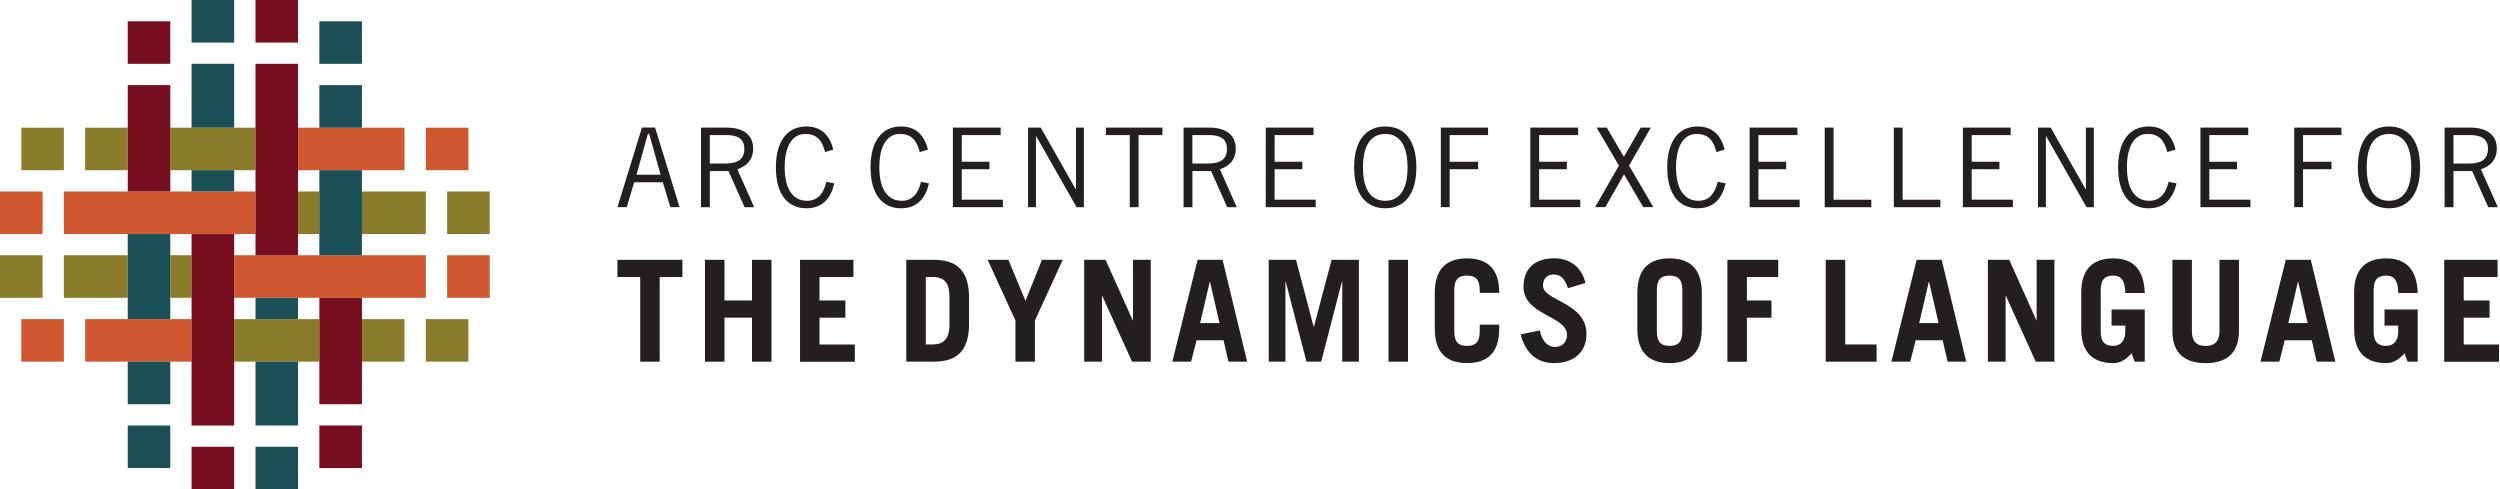 <svg width="281" height="55" viewBox="0 0 281 55" fill="none" xmlns="http://www.w3.org/2000/svg">
<path d="M4.789 14.352H2.395V16.744V19.131H4.789H7.177V16.744V14.352H4.789Z" fill="#8A7C2B"/>
<path d="M11.964 14.352H9.57V16.744V19.131H11.964H14.359V16.744V14.352H11.964Z" fill="#8A7C2B"/>
<path d="M40.686 14.352H38.292H35.898H33.504V16.744V19.131H35.898H38.292H40.686H43.075H45.469V16.744V14.352H43.075H40.686Z" fill="#CF5831"/>
<path d="M50.259 14.352H47.865V16.744V19.131H50.259H52.654V16.744V14.352H50.259Z" fill="#CF5831"/>
<path d="M2.394 21.523H0V23.916V26.308H2.394H4.788V23.916V21.523H2.394Z" fill="#CF5831"/>
<path d="M26.324 21.523H23.93H21.535H19.141H16.753H14.358H11.964H9.57H7.176V23.916V26.308H9.57H11.964H14.358H16.753H19.141H21.535H23.93H26.324H28.718V23.916V21.523H26.324Z" fill="#CF5831"/>
<path d="M26.323 14.352H23.929H21.535H19.141V16.744V19.131H21.535H23.929H26.323H28.717V16.744V14.352H26.323Z" fill="#8A7C2B"/>
<path d="M33.502 21.523V23.916V26.308H35.896V23.916V21.523H33.502Z" fill="#8A7C2B"/>
<path d="M43.072 21.523H40.684V23.916V26.308H43.072H45.466H47.861V23.916V21.523H45.466H43.072Z" fill="#8A7C2B"/>
<path d="M52.65 21.523H50.256V23.916V26.308H52.65H55.044V23.916V21.523H52.65Z" fill="#8A7C2B"/>
<path d="M11.964 28.689H9.57H7.176V31.082V33.474H9.57H11.964H14.358V31.082V28.689H11.964Z" fill="#8A7C2B"/>
<path d="M0 28.689V31.082V33.474H2.394H4.788V31.082V28.689H2.394H0Z" fill="#8A7C2B"/>
<path d="M19.143 28.689V31.082V33.474H21.537V31.082V28.689H19.143Z" fill="#8A7C2B"/>
<path d="M45.146 28.689H42.752H40.358H37.963H35.569H33.175H31.116H30.786H28.722H26.328V31.082V33.474H28.722H30.786H31.116H33.175H35.569H37.963H40.358H42.752H45.146H47.865V31.082V28.689H45.146Z" fill="#CF5831"/>
<path d="M52.652 28.689H50.258V31.082V33.474H52.652H55.046V31.082V28.689H52.652Z" fill="#CF5831"/>
<path d="M38.289 2.395H35.895V4.787V7.174H38.289H40.683V4.787V2.395H38.289Z" fill="#1C5057"/>
<path d="M35.895 9.566V11.959V14.351H38.289H40.683V11.959V9.566H38.289H35.895Z" fill="#1C5057"/>
<path d="M16.756 9.564H14.361V11.957V14.349V16.742V19.129V21.521H16.756H19.144V19.129V16.742V14.349V11.957V9.564H16.756Z" fill="#760E1F"/>
<path d="M31.113 0H30.783H28.719V2.392V4.785H30.783H31.113H33.502V2.392V0H31.113Z" fill="#760E1F"/>
<path d="M31.438 7.172H31.113H28.719V9.564V11.957V14.349V16.742V19.129V21.521V23.914V26.306V28.693H31.113H31.438H33.502V26.306V23.914V21.521V19.129V16.742V14.349V11.957V9.564V7.172H31.438Z" fill="#760E1F"/>
<path d="M16.752 26.309H14.357V28.696V31.088V33.48V35.873H16.752H19.14V33.48V31.088V28.696V26.309H16.752Z" fill="#1C5057"/>
<path d="M31.113 33.48H30.783H28.719V35.873H30.783H31.113H33.502V33.48H31.113Z" fill="#1C5057"/>
<path d="M2.396 35.869V38.262V40.649H4.791H7.179V38.262V35.869H4.791H2.396Z" fill="#CF5831"/>
<path d="M19.143 35.869H16.755H14.361H11.966H9.572V38.262V40.649H11.966H14.361H16.755H19.143H21.538V38.262V35.869H19.143Z" fill="#CF5831"/>
<path d="M33.501 35.869H31.113H30.782H28.718H26.324V38.262V40.649H28.718H30.782H31.113H33.501H35.895V38.262V35.869H33.501Z" fill="#8A7C2B"/>
<path d="M40.684 35.869V38.262V40.649H43.072H45.466V38.262V35.869H43.072H40.684Z" fill="#8A7C2B"/>
<path d="M50.254 35.869H47.859V38.262V40.649H50.254H52.648V38.262V35.869H50.254Z" fill="#8A7C2B"/>
<path d="M14.357 2.395V4.787V7.174H16.752H19.14V4.787V2.395H16.752H14.357Z" fill="#760E1F"/>
<path d="M23.927 26.309H21.533V28.696V31.088V33.48V35.873V38.265V40.652V43.045V45.437V47.83H23.927H26.322V45.437V43.045V40.652V38.265V35.873V33.48V31.088V28.696V26.309H23.927Z" fill="#760E1F"/>
<path d="M38.289 33.478H35.895V35.871V38.264V40.65V43.043V45.435H38.289H40.683V43.043V40.65V38.264V35.871V33.478H38.289Z" fill="#760E1F"/>
<path d="M23.929 50.215H21.535V52.607V55H23.929H26.323V52.607V50.215H23.929Z" fill="#760E1F"/>
<path d="M21.533 0V2.392V4.785H23.927H26.322V2.392V0H23.927H21.533Z" fill="#1C5057"/>
<path d="M21.533 7.172V9.564V11.957V14.349H23.927H26.322V11.957V9.564V7.172H23.927H21.533Z" fill="#1C5057"/>
<path d="M21.533 19.127V21.519H23.927H26.322V19.127H23.927H21.533Z" fill="#1C5057"/>
<path d="M38.287 19.127H35.893V21.519V23.912V26.304V28.691H38.287H40.681V26.304V23.912V21.519V19.127H38.287Z" fill="#1C5057"/>
<path d="M14.357 40.648V43.041V45.433H16.752H19.14V43.041V40.648H16.752H14.357Z" fill="#1C5057"/>
<path d="M31.113 40.648H30.783H28.719V43.041V45.433V47.826H30.783H31.113H33.502V45.433V43.041V40.648H31.113Z" fill="#1C5057"/>
<path d="M14.357 47.826V50.213V52.606H16.752H19.14V50.213V47.826H16.752H14.357Z" fill="#1C5057"/>
<path d="M31.113 50.215H30.783H28.719V52.607V55H30.783H31.113H33.502V52.607V50.215H31.113Z" fill="#1C5057"/>
<path d="M38.289 47.826H35.895V50.213V52.606H38.289H40.683V50.213V47.826H38.289Z" fill="#760E1F"/>
<path d="M76.702 29.203V31.139H74.149V40.654H71.958V31.139H69.404V29.203H76.708H76.702Z" fill="#231F20"/>
<path d="M79.24 40.654V29.203H81.431V33.774H84.524V29.203H86.715V40.654H84.524V35.704H81.431V40.654H79.24Z" fill="#231F20"/>
<path d="M89.924 40.654V29.203H95.923V31.139H92.114V33.774H95.02V35.709H92.114V38.724H96.083V40.66H89.924V40.654Z" fill="#231F20"/>
<path d="M101.867 29.203H104.916C107.426 29.203 108.824 30.281 108.918 33.169V36.688C108.824 39.576 107.426 40.654 104.916 40.654H101.867V29.203ZM104.058 38.718H104.817C106.023 38.718 106.722 38.146 106.722 36.435V33.422C106.722 31.805 106.182 31.139 104.817 31.139H104.058V38.724V38.718Z" fill="#231F20"/>
<path d="M115.264 33.818L117.119 29.203H119.453L116.326 36.023V40.654H114.136V36.023L111.01 29.203H113.343L115.264 33.818V33.818Z" fill="#231F20"/>
<path d="M121.863 40.654V29.203H124.263L127.312 35.99H127.345V29.203H129.343V40.654H127.246L123.894 33.262H123.861V40.654H121.863V40.654Z" fill="#231F20"/>
<path d="M131.769 40.654L134.609 29.203H137.416L140.179 40.654H138.082L137.526 38.245H134.494L133.877 40.654H131.764H131.769ZM134.895 36.309H137.069L136.007 31.678H135.974L134.895 36.309V36.309Z" fill="#231F20"/>
<path d="M142.605 40.654V29.203H145.671L147.653 36.721H147.686L149.672 29.203H152.738V40.654H150.867V31.645H150.834L148.5 40.654H146.849L144.515 31.645H144.482V40.654H142.605V40.654Z" fill="#231F20"/>
<path d="M156.068 40.654V29.203H158.259V40.654H156.068Z" fill="#231F20"/>
<path d="M163.46 37.26C163.46 38.53 164.016 38.877 164.891 38.877C165.766 38.877 166.322 38.53 166.322 37.26V36.495H168.513V36.974C168.513 39.795 167.021 40.813 164.891 40.813C162.761 40.813 161.27 39.795 161.27 36.974V32.882C161.27 30.061 162.761 29.043 164.891 29.043C167.021 29.043 168.513 30.061 168.513 32.882V32.915H166.322V32.596C166.322 31.325 165.766 30.979 164.891 30.979C164.016 30.979 163.46 31.325 163.46 32.596V37.26V37.26Z" fill="#231F20"/>
<path d="M176.239 32.392C175.875 31.314 175.397 30.852 174.637 30.852C173.877 30.852 173.432 31.331 173.432 32.106C173.432 33.839 178.319 33.965 178.319 37.545C178.319 39.514 176.971 40.812 174.67 40.812C172.892 40.812 171.511 39.844 170.922 37.59L173.079 37.133C173.333 38.514 174.125 39.003 174.78 39.003C175.54 39.003 176.129 38.497 176.129 37.639C176.129 35.477 171.241 35.45 171.241 32.244C171.241 30.275 172.413 29.037 174.687 29.037C176.64 29.037 177.829 30.198 178.209 31.815L176.239 32.387V32.392Z" fill="#231F20"/>
<path d="M184.039 32.882C184.039 30.061 185.531 29.043 187.661 29.043C189.791 29.043 191.282 30.061 191.282 32.882V36.974C191.282 39.795 189.791 40.813 187.661 40.813C185.531 40.813 184.039 39.795 184.039 36.974V32.882V32.882ZM186.23 37.26C186.23 38.53 186.785 38.877 187.661 38.877C188.536 38.877 189.092 38.53 189.092 37.26V32.596C189.092 31.325 188.536 30.979 187.661 30.979C186.785 30.979 186.23 31.325 186.23 32.596V37.26Z" fill="#231F20"/>
<path d="M194.16 40.654V29.203H199.873V31.139H196.351V33.774H199.114V35.709H196.351V40.66H194.16V40.654Z" fill="#231F20"/>
<path d="M205.213 40.654V29.203H207.403V38.718H210.931V40.654H205.213V40.654Z" fill="#231F20"/>
<path d="M212.592 40.654L215.432 29.203H218.244L221.007 40.654H218.91L218.354 38.245H215.322L214.705 40.654H212.592V40.654ZM215.718 36.309H217.892L216.83 31.678H216.797L215.718 36.309Z" fill="#231F20"/>
<path d="M223.436 40.654V29.203H225.835L228.884 35.99H228.917V29.203H230.915V40.654H228.818L225.466 33.262H225.433V40.654H223.436V40.654Z" fill="#231F20"/>
<path d="M239.595 39.702C239.006 40.367 238.373 40.813 237.548 40.813C235.418 40.813 233.932 39.795 233.932 36.974V32.882C233.932 30.061 235.423 29.043 237.548 29.043C239.788 29.043 240.993 30.33 241.07 32.931H238.88C238.88 31.457 238.34 30.979 237.548 30.979C236.673 30.979 236.122 31.325 236.122 32.596V37.26C236.122 38.53 236.678 38.877 237.548 38.877C238.373 38.877 238.88 38.272 238.88 37.293V36.594H237.339V34.785H241.07V40.653H239.931L239.595 39.702V39.702Z" fill="#231F20"/>
<path d="M246.368 29.203V37.217C246.368 38.311 246.842 38.883 247.909 38.883C248.977 38.883 249.467 38.311 249.467 37.217V29.203H251.657V37.233C251.657 39.758 250.166 40.819 247.909 40.819C245.653 40.819 244.178 39.758 244.178 37.233V29.203H246.368V29.203Z" fill="#231F20"/>
<path d="M254.08 40.654L256.92 29.203H259.733L262.495 40.654H260.398L259.843 38.245H256.81L256.194 40.654H254.08V40.654ZM257.206 36.309H259.38L258.318 31.678H258.285L257.206 36.309Z" fill="#231F20"/>
<path d="M270.272 39.702C269.684 40.367 269.051 40.813 268.225 40.813C266.101 40.813 264.604 39.795 264.604 36.974V32.882C264.604 30.061 266.095 29.043 268.225 29.043C270.465 29.043 271.67 30.33 271.753 32.931H269.562C269.562 31.457 269.023 30.979 268.231 30.979C267.355 30.979 266.8 31.325 266.8 32.596V37.26C266.8 38.53 267.355 38.877 268.231 38.877C269.056 38.877 269.562 38.272 269.562 37.293V36.594H268.021V34.785H271.753V40.653H270.608L270.272 39.702V39.702Z" fill="#231F20"/>
<path d="M274.73 40.654V29.203H280.73V31.139H276.921V33.774H279.827V35.709H276.921V38.724H280.889V40.66H274.73V40.654Z" fill="#231F20"/>
<path d="M69.404 23.284L72.156 14.336H73.631L76.383 23.284H75.343L74.501 20.485H71.287L70.445 23.284H69.404V23.284ZM71.54 19.643H74.253L72.965 15.034H72.828L71.54 19.643Z" fill="#231F20"/>
<path d="M78.789 23.285V14.342H81.668C83.599 14.342 84.656 15.211 84.656 16.696C84.656 17.961 83.924 18.676 82.873 19.028L84.772 23.29H83.693L81.882 19.226H79.785V23.29H78.795L78.789 23.285ZM79.78 18.379H81.579C82.945 18.379 83.665 17.873 83.665 16.74C83.665 15.541 82.845 15.178 81.569 15.178H79.78V18.373V18.379Z" fill="#231F20"/>
<path d="M93.781 20.611C93.384 22.272 92.465 23.411 90.632 23.411C88.624 23.411 87.209 21.948 87.209 18.813C87.209 15.903 88.475 14.215 90.632 14.215C92.295 14.215 93.263 15.183 93.659 16.816L92.74 17.091C92.416 15.826 91.849 15.056 90.506 15.056C89.163 15.056 88.2 16.244 88.2 18.813C88.2 21.381 89.218 22.569 90.704 22.569C92.08 22.569 92.614 21.53 92.883 20.435L93.775 20.611H93.781Z" fill="#231F20"/>
<path d="M104.419 20.611C104.023 22.272 103.104 23.411 101.271 23.411C99.262 23.411 97.848 21.948 97.848 18.813C97.848 15.903 99.114 14.215 101.271 14.215C102.933 14.215 103.902 15.183 104.298 16.816L103.379 17.091C103.054 15.826 102.487 15.056 101.144 15.056C99.802 15.056 98.838 16.244 98.838 18.813C98.838 21.381 99.857 22.569 101.343 22.569C102.719 22.569 103.252 21.53 103.522 20.435L104.414 20.611H104.419Z" fill="#231F20"/>
<path d="M112.477 14.342V15.183H108.102V18.181H111.217V19.022H108.102V22.443H112.725V23.285H107.105V14.342H112.477Z" fill="#231F20"/>
<path d="M115.554 23.285V14.342H116.98L120.888 21.233H120.937V14.342H121.829V23.29H121.009L116.468 15.31H116.44V23.29H115.549L115.554 23.285Z" fill="#231F20"/>
<path d="M127.976 15.183V23.285H126.985V15.183H124.305V14.342H130.656V15.183H127.976V15.183Z" fill="#231F20"/>
<path d="M133.033 23.285V14.342H135.912C137.844 14.342 138.9 15.211 138.9 16.696C138.9 17.961 138.168 18.676 137.117 19.028L139.016 23.29H137.937L136.126 19.226H134.029V23.29H133.039L133.033 23.285ZM134.024 18.379H135.824C137.189 18.379 137.91 17.873 137.91 16.74C137.91 15.541 137.09 15.178 135.813 15.178H134.024V18.373V18.379Z" fill="#231F20"/>
<path d="M147.641 14.342V15.183H143.266V18.181H146.381V19.022H143.266V22.443H147.889V23.285H142.27V14.342H147.641Z" fill="#231F20"/>
<path d="M155.704 14.215C157.9 14.215 159.199 15.826 159.199 18.813C159.199 21.799 157.894 23.411 155.704 23.411C153.513 23.411 152.203 21.799 152.203 18.813C152.203 15.826 153.508 14.215 155.704 14.215ZM155.704 22.569C157.278 22.569 158.208 21.354 158.208 18.813C158.208 16.272 157.278 15.056 155.704 15.056C154.129 15.056 153.199 16.272 153.199 18.813C153.199 21.354 154.129 22.569 155.704 22.569Z" fill="#231F20"/>
<path d="M167.257 14.342V15.183H162.942V18.181H166.14V19.022H162.942V23.285H161.951V14.342H167.257Z" fill="#231F20"/>
<path d="M177.378 14.342V15.183H172.997V18.181H176.112V19.022H172.997V22.443H177.625V23.285H172.006V14.342H177.378V14.342Z" fill="#231F20"/>
<path d="M180.426 23.285H179.287L181.967 18.615L179.463 14.342H180.603L182.523 17.625L184.411 14.342H185.551L183.107 18.615L185.837 23.285H184.697L182.54 19.594L180.432 23.285H180.426Z" fill="#231F20"/>
<path d="M193.968 20.611C193.572 22.272 192.653 23.411 190.82 23.411C188.811 23.411 187.396 21.948 187.396 18.813C187.396 15.903 188.662 14.215 190.82 14.215C192.482 14.215 193.451 15.183 193.847 16.816L192.928 17.091C192.603 15.826 192.036 15.056 190.693 15.056C189.35 15.056 188.387 16.244 188.387 18.813C188.387 21.381 189.405 22.569 190.891 22.569C192.267 22.569 192.801 21.53 193.076 20.435L193.968 20.611V20.611Z" fill="#231F20"/>
<path d="M202.032 14.342V15.183H197.651V18.181H200.766V19.022H197.651V22.443H202.28V23.285H196.66V14.342H202.032V14.342Z" fill="#231F20"/>
<path d="M205.1 23.285V14.342H206.09V22.449H210.334V23.29H205.1V23.285Z" fill="#231F20"/>
<path d="M212.863 23.285V14.342H213.854V22.449H218.097V23.29H212.863V23.285Z" fill="#231F20"/>
<path d="M225.995 14.342V15.183H221.62V18.181H224.735V19.022H221.62V22.443H226.248V23.285H220.629V14.342H226.001H225.995Z" fill="#231F20"/>
<path d="M229.072 23.285V14.342H230.497L234.405 21.233H234.455V14.342H235.346V23.29H234.526L229.986 15.31H229.958V23.29H229.066L229.072 23.285Z" fill="#231F20"/>
<path d="M244.648 20.611C244.252 22.272 243.332 23.411 241.5 23.411C239.491 23.411 238.076 21.948 238.076 18.813C238.076 15.903 239.342 14.215 241.5 14.215C243.162 14.215 244.13 15.183 244.527 16.816L243.608 17.091C243.283 15.826 242.716 15.056 241.373 15.056C240.03 15.056 239.067 16.244 239.067 18.813C239.067 21.381 240.085 22.569 241.571 22.569C242.947 22.569 243.481 21.53 243.751 20.435L244.642 20.611H244.648Z" fill="#231F20"/>
<path d="M252.704 14.342V15.183H248.328V18.181H251.443V19.022H248.328V22.443H252.951V23.285H247.332V14.342H252.704Z" fill="#231F20"/>
<path d="M263.177 14.342V15.183H258.862V18.181H262.06V19.022H258.862V23.285H257.871V14.342H263.177Z" fill="#231F20"/>
<path d="M268.522 14.215C270.718 14.215 272.017 15.826 272.017 18.813C272.017 21.799 270.712 23.411 268.522 23.411C266.331 23.411 265.021 21.799 265.021 18.813C265.021 15.826 266.326 14.215 268.522 14.215ZM268.522 22.569C270.096 22.569 271.026 21.354 271.026 18.813C271.026 16.272 270.096 15.056 268.522 15.056C266.948 15.056 266.018 16.272 266.018 18.813C266.018 21.354 266.948 22.569 268.522 22.569Z" fill="#231F20"/>
<path d="M274.773 23.285V14.342H277.652C279.584 14.342 280.641 15.211 280.641 16.696C280.641 17.961 279.909 18.676 278.857 19.028L280.756 23.29H279.677L277.867 19.226H275.77V23.29H274.779L274.773 23.285ZM275.764 18.379H277.564C278.923 18.379 279.65 17.873 279.65 16.74C279.65 15.541 278.83 15.178 277.553 15.178H275.77V18.373L275.764 18.379Z" fill="#231F20"/>
</svg>
